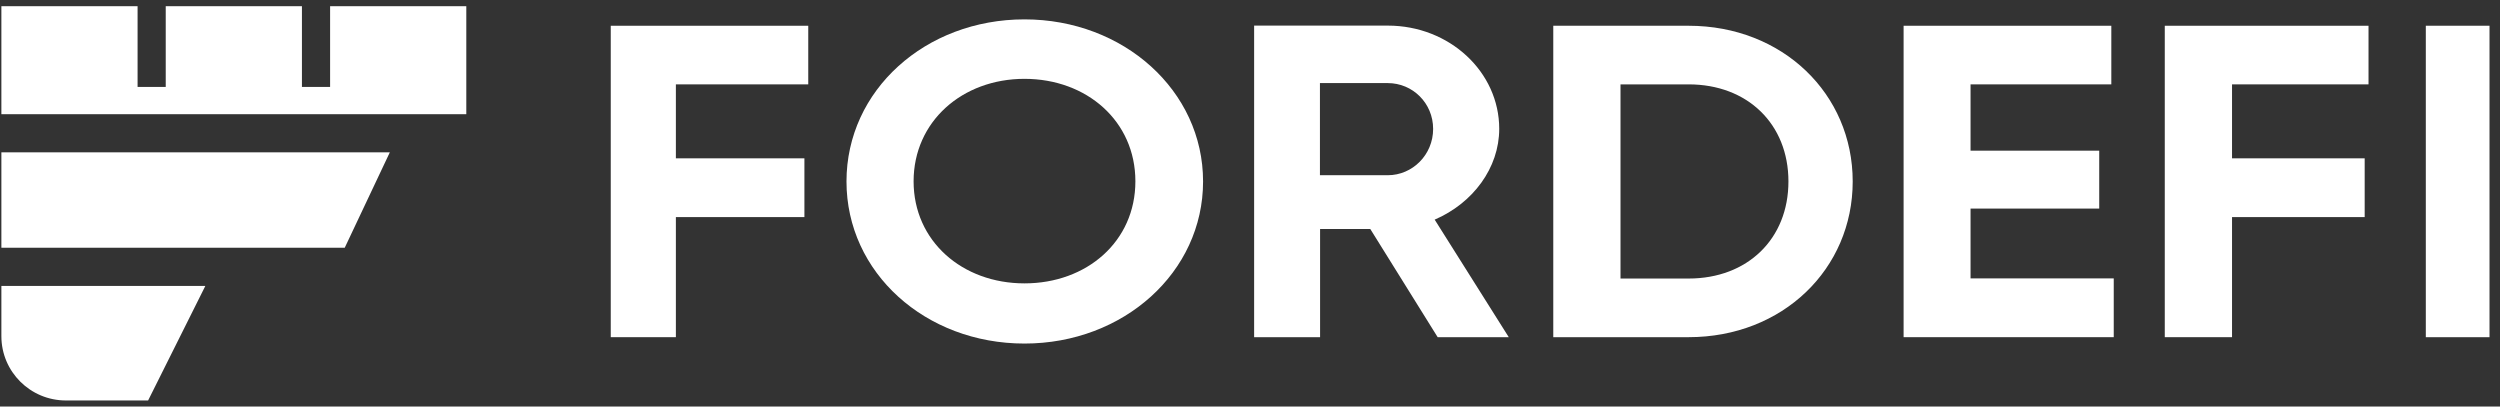 <svg width="123" height="20" viewBox="0 0 123 20" fill="none" xmlns="http://www.w3.org/2000/svg">
<rect x="0" y="0" width="123" height="20" fill="#333333" stroke="none"/>
<g clip-path="url(#clip0_82_1690)">
<path d="M39.766 4.151V1.267H30.049V16.589H33.253V10.681H39.577V7.79H33.253V4.151H39.759H39.766Z" fill="white"/>
<path d="M50.405 16.903C55.281 16.903 59.191 13.397 59.191 8.928C59.191 4.459 55.281 0.953 50.405 0.953C45.53 0.953 41.647 4.438 41.647 8.928C41.647 13.418 45.53 16.903 50.405 16.903ZM50.405 13.942C47.341 13.942 44.949 11.861 44.949 8.921C44.949 5.981 47.341 3.879 50.405 3.879C53.469 3.879 55.861 5.96 55.861 8.921C55.861 11.882 53.469 13.942 50.405 13.942Z" fill="white"/>
<path d="M70.726 16.589H74.231L70.586 10.806C72.468 9.996 73.762 8.265 73.762 6.337C73.762 3.537 71.314 1.26 68.285 1.26H61.703V16.589H64.948V11.267H67.418L70.733 16.589H70.726ZM64.941 4.088H68.278C69.502 4.088 70.51 5.073 70.51 6.344C70.51 7.615 69.495 8.621 68.278 8.621H64.941V4.088Z" fill="white"/>
<path d="M83.08 1.267H76.421V16.589H83.08C87.704 16.589 91.153 13.237 91.153 8.928C91.153 4.619 87.704 1.267 83.08 1.267ZM83.08 13.704H79.729V4.151H83.08C85.976 4.151 87.991 6.1 87.991 8.928C87.991 11.756 85.976 13.704 83.08 13.704Z" fill="white"/>
<path d="M96.951 13.697V10.262H103.282V7.413H96.951V4.151H103.877V1.267H93.657V16.589H103.996V13.697H96.951Z" fill="white"/>
<path d="M116.531 4.151V1.267H106.507V16.589H109.816V10.681H116.342V7.79H109.816V4.151H116.531Z" fill="white"/>
<path d="M119.35 1.267V16.589H122.484V1.267H119.35Z" fill="white"/>
<path d="M10.092 14.068H0.068V16.54C0.068 18.286 1.488 19.703 3.243 19.703H7.287L10.099 14.075L10.092 14.068Z" fill="white"/>
<path d="M0.068 7.496H19.179L16.961 12.189H0.068V7.496Z" fill="white"/>
<path d="M6.769 0.304H0.068V5.618H22.942V0.304H16.241V4.277H14.855V0.304H8.154V4.277H6.769V0.304Z" fill="white"/>
</g>
<defs>
<clipPath id="clip0_82_1690">
<rect width="122.416" height="19.393" fill="white" transform="translate(0.068 0.304)"/>
</clipPath>
</defs>
</svg>
